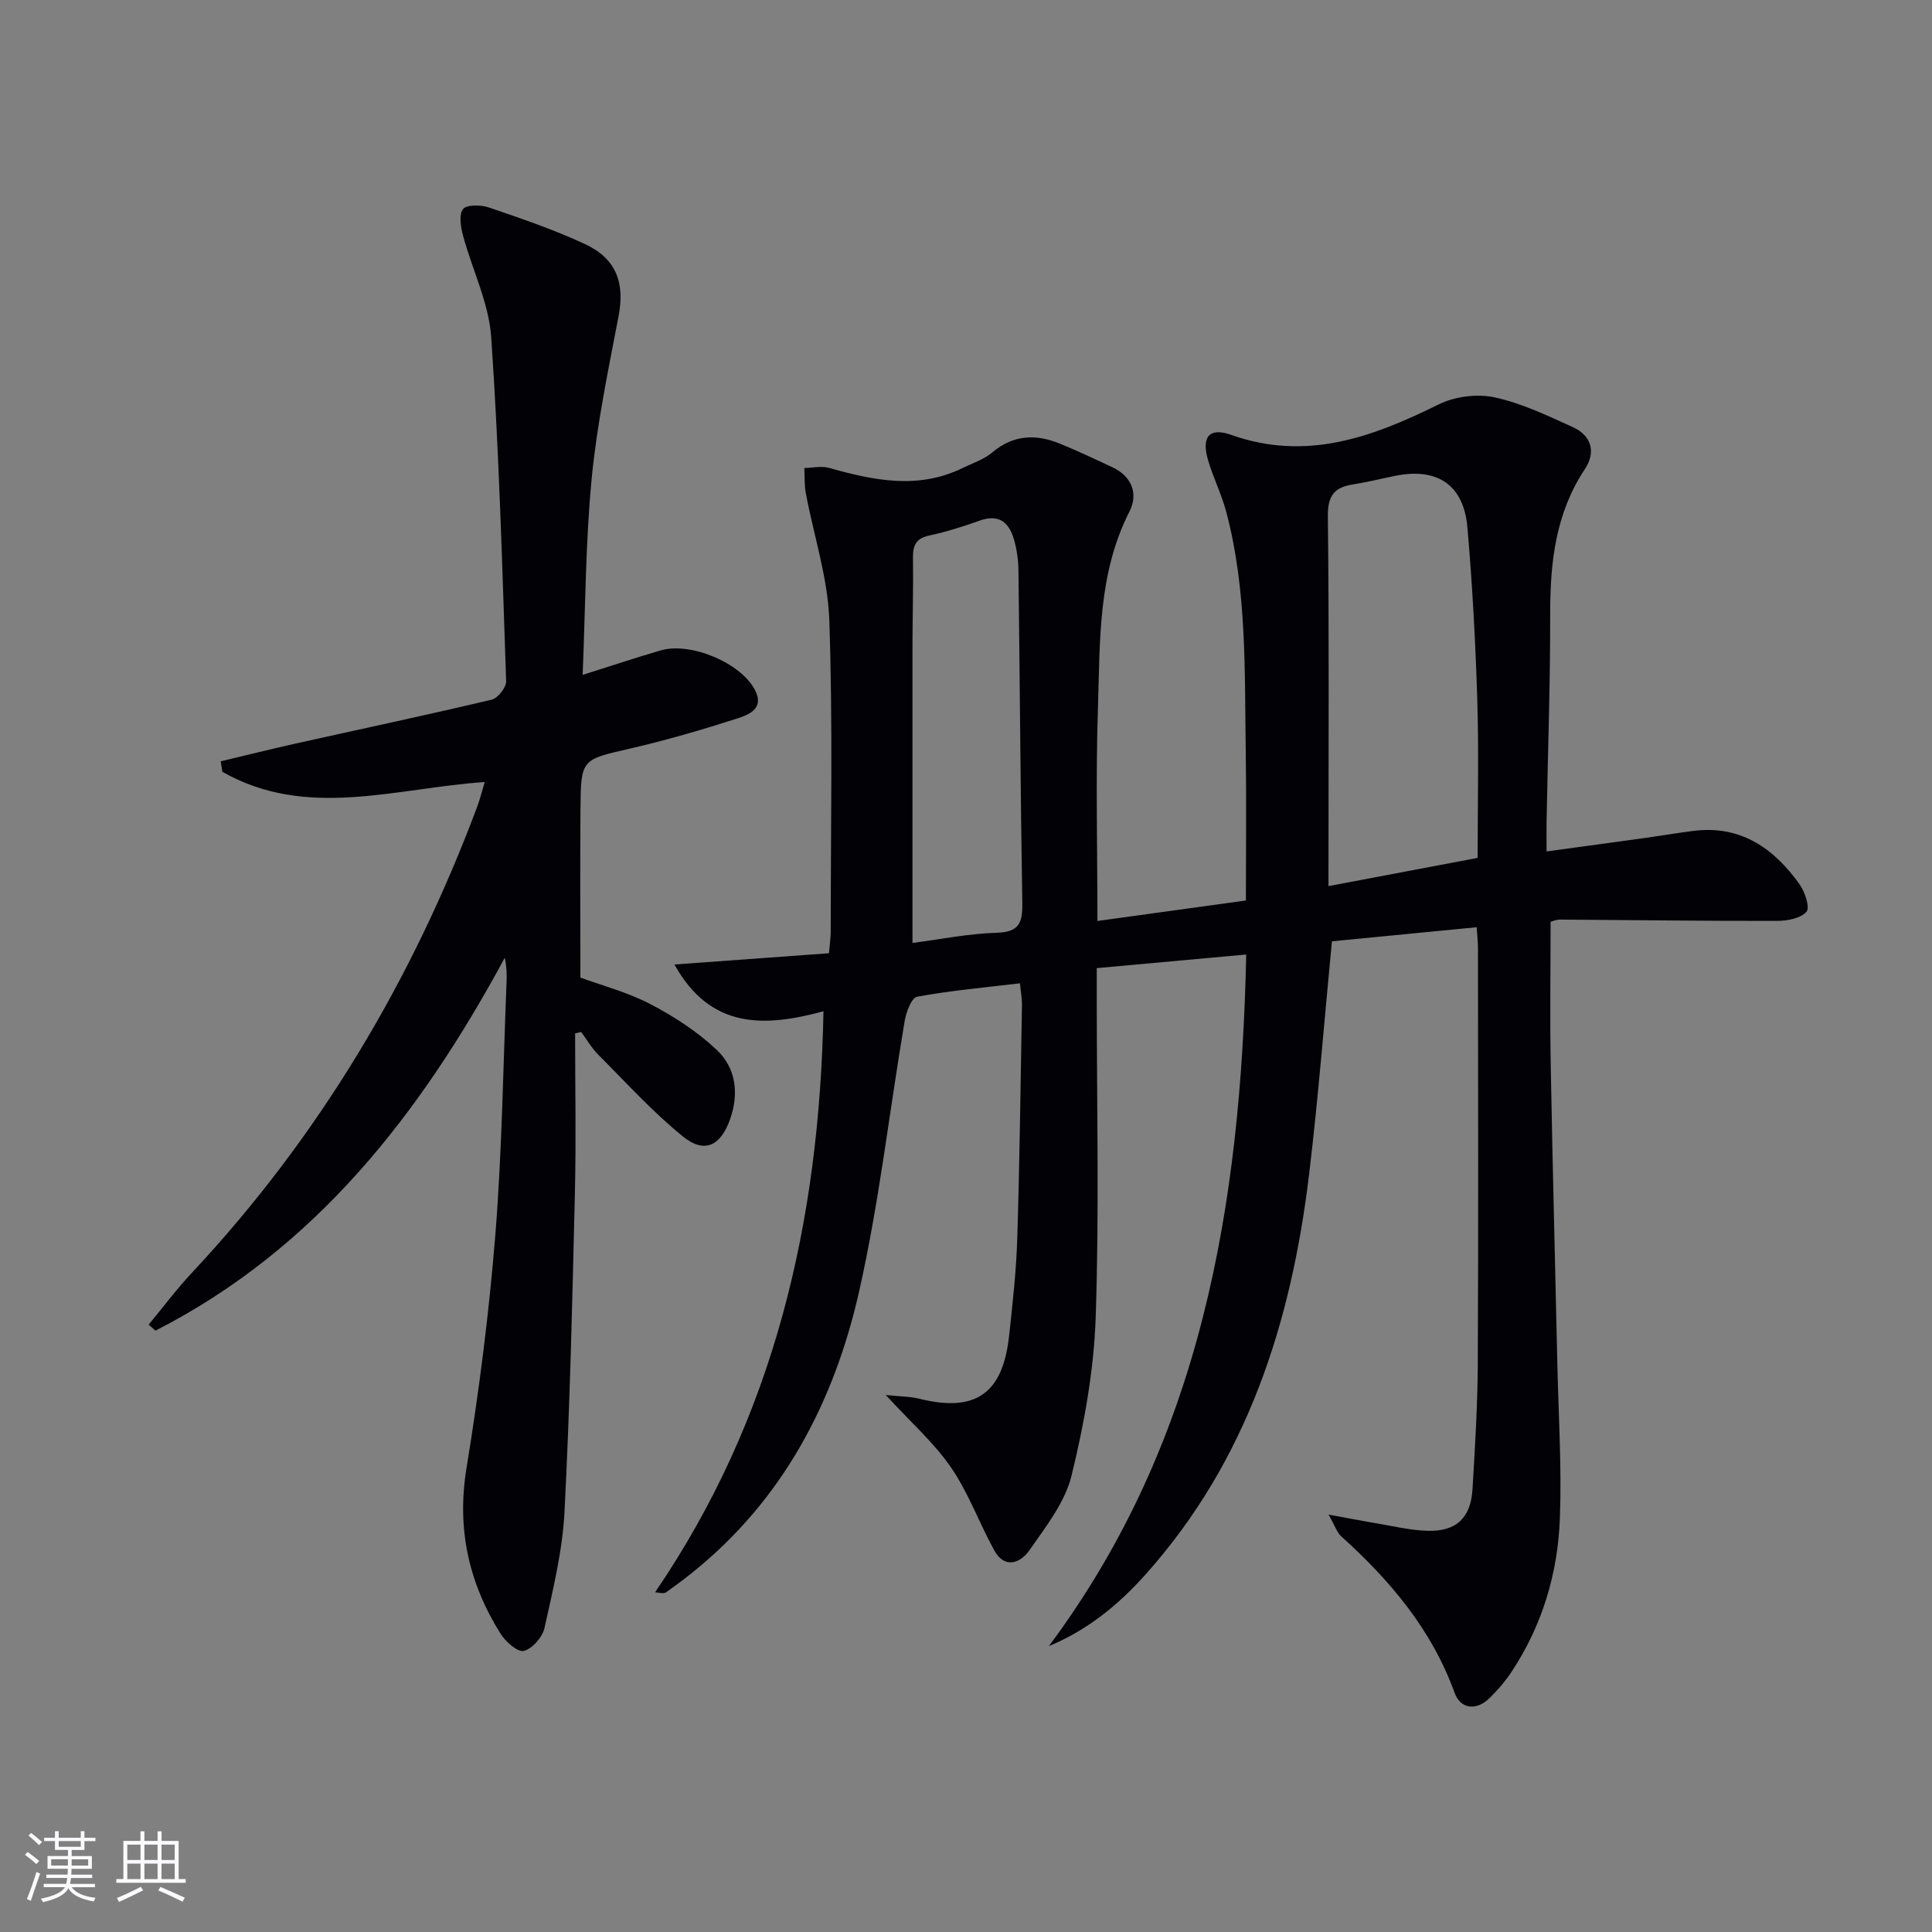 <svg enable-background="new 0 0 400 400" viewBox="0 0 400 400" xmlns="http://www.w3.org/2000/svg"><rect x="0" y="0" width="400" height="400" fill="#808080" stroke="none"/><path d="m211.17 203.58c-7.26.87-14.34 1.5-21.3 2.78-1.15.21-2.26 3.2-2.57 5.04-3.16 18.63-5.26 37.49-9.41 55.89-5.18 23.01-15.83 43.36-34.78 58.48-1.69 1.35-3.43 2.64-5.19 3.89-.35.25-.9.22-2.28-.01 24.64-36.14 34.03-76.54 34.85-120.28-12.12 3.29-23.37 3.81-30.85-9.68 10.92-.8 21.34-1.55 31.99-2.33.16-1.9.36-3.18.36-4.47 0-21.49.45-43.01-.29-64.48-.3-8.8-3.22-17.51-4.86-26.28-.32-1.7-.22-3.48-.31-5.23 1.7-.03 3.52-.47 5.09-.03 9.24 2.59 18.43 4.54 27.65.04 2.09-1.02 4.43-1.77 6.16-3.23 4.37-3.69 9.04-3.86 14-1.83 3.69 1.51 7.3 3.21 10.9 4.9 4.08 1.91 5.35 5.57 3.51 9.16-6.56 12.86-6.07 26.79-6.52 40.49-.48 14.62-.11 29.28-.11 44.28 10.24-1.41 20.17-2.78 30.74-4.24 0-10.3.12-20.58-.03-30.85-.25-16.6.27-33.29-4.02-49.56-.97-3.67-2.72-7.13-3.79-10.78-1.4-4.8.23-6.84 4.84-5.2 15.55 5.51 29.21.45 42.93-6.33 3.33-1.64 7.91-2.23 11.52-1.46 5.59 1.2 10.94 3.77 16.21 6.16 3.88 1.75 4.87 5.15 2.52 8.7-6.09 9.18-7.2 19.37-7.18 30.04.02 14.31-.48 28.62-.75 42.93-.03 1.8 0 3.61 0 6.19 7.19-.98 13.86-1.88 20.53-2.81 3.29-.46 6.56-1.02 9.86-1.44 9.76-1.24 16.62 3.56 21.96 11.01 1.13 1.58 2.22 4.86 1.46 5.73-1.21 1.38-3.98 1.88-6.09 1.89-14.98.03-29.95-.18-44.93-.27-.79 0-1.58.36-1.96.45 0 10.06-.15 19.84.03 29.61.37 20.63.92 41.27 1.37 61.9.24 10.64.92 21.3.53 31.92-.41 11.43-3.64 22.25-10.04 31.91-1.28 1.92-2.82 3.72-4.47 5.34-2.8 2.76-6.07 2.34-7.3-1.07-4.75-13.11-13.36-23.24-23.47-32.38-.88-.8-1.28-2.14-2.61-4.49 4.06.74 6.87 1.3 9.7 1.77 3.59.59 7.18 1.49 10.79 1.59 5.96.17 8.96-2.69 9.31-8.65.51-8.63 1.05-17.28 1.09-25.92.14-28.66.06-57.32.04-85.98 0-1.29-.16-2.58-.27-4.42-10.3 1-20.3 1.98-29.97 2.92-1.59 16.48-2.82 32.37-4.72 48.19-3.69 30.75-12.8 59.4-33.98 83.02-5.52 6.16-11.85 11.36-19.9 14.71 31.57-42.34 39.73-91.13 40.86-143.19-10.4.95-20.36 1.86-30.95 2.82v5.82c0 22.16.53 44.34-.22 66.48-.37 11-2.39 22.09-5.01 32.81-1.36 5.54-5.35 10.58-8.73 15.44-1.8 2.59-5.08 3.94-7.25.01-3.12-5.65-5.32-11.87-8.94-17.15-3.52-5.13-8.34-9.37-13.53-15.03 3.02.32 5.03.3 6.92.77 11.6 2.89 17.29-.98 18.61-12.98.74-6.76 1.49-13.55 1.7-20.34.5-16.14.68-32.28.97-48.43 0-1.15-.23-2.29-.42-4.26zm94.76-25.96c0-11.01.26-21.82-.07-32.61-.37-11.95-1.01-23.91-2.05-35.82-.77-8.82-6.23-12.42-14.91-10.68-2.92.59-5.82 1.32-8.77 1.78-3.85.6-5.25 2.31-5.21 6.57.27 23.82.13 47.64.13 71.46v5.14c10.54-2 20.58-3.9 30.88-5.84zm-117.01 17.61c5.64-.73 11.52-1.93 17.43-2.11 4.65-.13 5.38-2.06 5.31-6.12-.38-22.97-.51-45.94-.8-68.91-.03-2.13-.33-4.33-.92-6.38-1.01-3.5-3.08-5.36-7.08-3.93-3.43 1.23-6.94 2.33-10.49 3.1-2.71.59-3.38 2.02-3.35 4.56.09 5.99-.09 11.99-.1 17.99-.01 20.3 0 40.58 0 61.8z" fill="#010106"/><path d="m119.07 213.94c0 11.1.22 22.2-.05 33.29-.52 21.95-1.02 43.91-2.15 65.84-.42 8.06-2.39 16.07-4.14 23.99-.42 1.9-2.51 4.29-4.27 4.74-1.26.32-3.78-1.89-4.82-3.55-6.58-10.5-9.11-21.69-7.06-34.26 2.62-16.03 4.68-32.2 5.98-48.39 1.39-17.4 1.61-34.89 2.32-52.34.07-1.6.01-3.2-.37-4.97-17.44 32.25-39.11 60.25-72.33 77.21-.47-.41-.94-.82-1.41-1.24 3-3.62 5.82-7.4 9.03-10.82 26.26-28.1 45.53-60.46 58.99-96.39.57-1.53.96-3.13 1.57-5.14-18.47 1.25-36.89 7.82-54.32-2.12-.11-.72-.22-1.44-.34-2.17 5.12-1.22 10.22-2.49 15.36-3.64 13.59-3.03 27.21-5.91 40.76-9.13 1.27-.3 3.01-2.54 2.97-3.82-.81-23.75-1.46-47.53-3.09-71.23-.49-7.1-3.94-13.97-5.83-21.01-.48-1.78-.9-4.35 0-5.5.75-.95 3.66-.9 5.3-.35 6.74 2.3 13.52 4.6 19.96 7.6 6.52 3.03 8.24 8.1 6.95 14.85-2.14 11.21-4.5 22.45-5.59 33.79-1.27 13.22-1.28 26.56-1.86 40.55 5.87-1.85 10.98-3.56 16.15-5.07 6.16-1.8 16.52 2.54 19.48 8.11 2.13 4-1.3 5.23-3.74 6.02-7.25 2.33-14.6 4.47-22.02 6.18-10.11 2.33-10.24 2.13-10.32 12.56-.09 11.46-.02 22.93-.02 34.87 4.3 1.58 9.65 2.98 14.43 5.46 4.93 2.56 9.76 5.7 13.78 9.49 3.97 3.74 4.68 8.97 2.79 14.36-1.93 5.49-5.27 7.23-9.76 3.59-6.28-5.09-11.77-11.16-17.51-16.91-1.38-1.38-2.39-3.14-3.56-4.73-.42.12-.84.2-1.26.28z" fill="#010106"/><g fill="#fafafc"><path d="m5.17 384 .55-.58c.85.61 1.65 1.24 2.4 1.87l-.59.64c-.83-.73-1.62-1.38-2.36-1.93m1.22 9.53-.82-.34c.71-1.76 1.37-3.64 1.98-5.63.24.13.5.25.76.36-.6 1.67-1.24 3.54-1.92 5.61m-.5-13.5.57-.54c.56.44 1.31 1.06 2.26 1.87l-.64.64c-.68-.66-1.41-1.32-2.19-1.97m3.25.46h2.24v-1.36h.77v1.36h4.57v-1.36h.76v1.36h2.28v.69h-2.28v1.84h-2.64v1.26h4.18v2.64h-4.21c0 .45-.02.86-.05 1.21h4.32v.69h-4.38c-.04.34-.1.75-.19 1.22h5.15v.69h-4.82c.87 1.19 2.51 1.92 4.93 2.19-.17.32-.3.57-.37.76-2.77-.49-4.52-1.41-5.26-2.76-.56 1.26-2.3 2.23-5.24 2.9-.12-.24-.26-.48-.43-.72 2.73-.55 4.38-1.34 4.96-2.38h-4.38v-.69h4.65c.1-.38.17-.79.21-1.22h-4.32v-.69h4.4c.03-.34.05-.75.05-1.21h-4.2v-2.64h4.23v-1.26h-2.69v-1.84h-2.24zm1.46 4.46v1.29h3.45c.01-.4.02-.57.01-.53v-.32-.45h-3.46zm1.55-2.59h4.57v-1.19h-4.57zm6.11 2.59h-3.42v.77c-.01.19-.01.37-.02.53h3.44z"/><path d="m32.63 379.16h.82v1.98h3.54v7.89h1.46v.78h-14.37v-.78h1.46v-7.89h3.54v-1.98h.82v1.98h2.73zm-3.49 11.48.5.73c-1.61.82-3.28 1.63-5 2.41-.13-.27-.28-.55-.44-.82 1.75-.72 3.4-1.49 4.94-2.32m-2.78-5.55h2.73v-3.18h-2.73zm0 3.95h2.73v-3.2h-2.73zm3.54-3.95h2.73v-3.18h-2.73zm0 3.95h2.73v-3.2h-2.73zm7.89 4.68c-1.84-.92-3.51-1.7-5.02-2.32l.45-.73c1.89.8 3.57 1.55 5.04 2.23zm-1.62-11.81h-2.73v3.18h2.73zm-2.73 7.13h2.73v-3.2h-2.73z"/></g></svg>